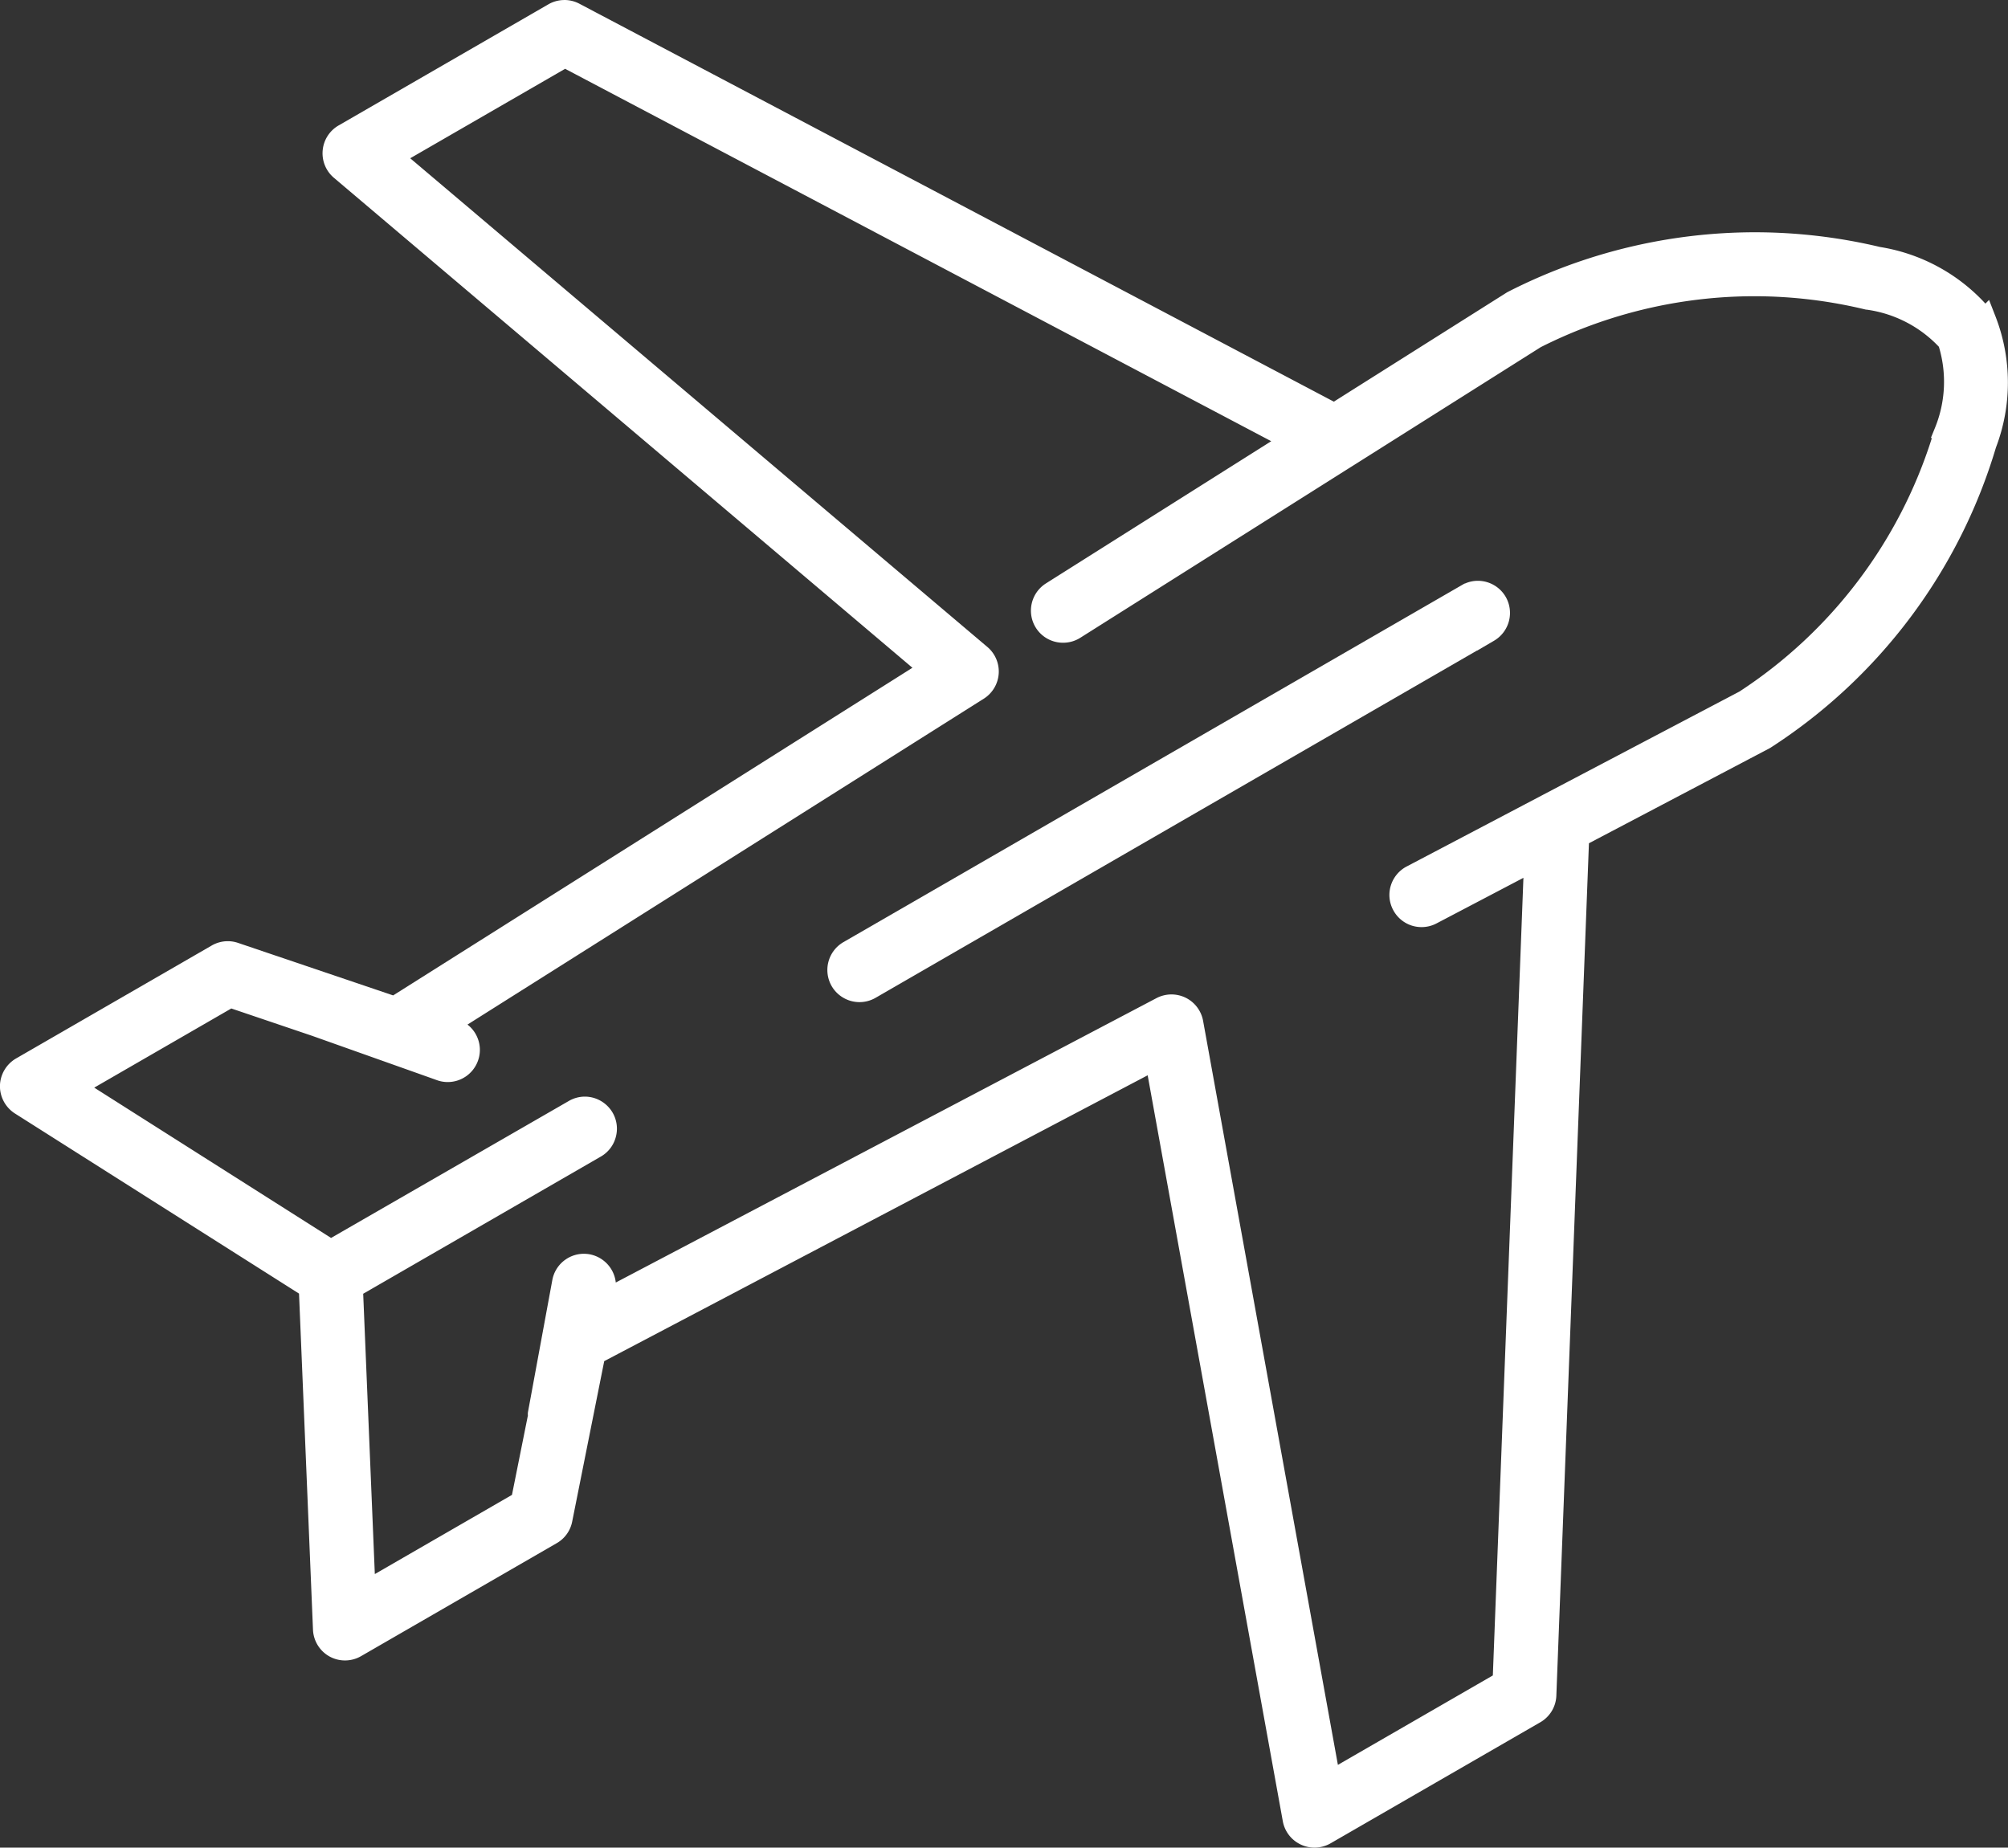 <svg id="Layer_1" data-name="Layer 1" xmlns="http://www.w3.org/2000/svg" viewBox="0 0 882.43 812.03"><rect x="0" y="0" width="882.43" height="812.03" fill="#333333" stroke="none"/><defs><style>.cls-1,.cls-2{fill:#fff;}.cls-1{fill-rule:evenodd;}</style></defs><path class="cls-1" d="M900.21-255.49a11.49,11.49,0,0,1-4.87-1.07,11.6,11.6,0,0,1-6.55-8.48l-60-331.18L585.88-468.49l-14.31,71.7A11.61,11.61,0,0,1,566-389l-86,49.66a11.69,11.69,0,0,1-5.8,1.55,11.68,11.68,0,0,1-5.61-1.44,11.68,11.68,0,0,1-6-9.7l-6.18-149L330.48-577.73a11.7,11.7,0,0,1-5.39-10,11.69,11.69,0,0,1,5.81-9.82l86-49.65a11.56,11.56,0,0,1,5.8-1.57,11.31,11.31,0,0,1,3.75.63l69.25,23.45,232.09-146.5L470.94-988.79a11.64,11.64,0,0,1-4.06-9.91,11.6,11.6,0,0,1,5.76-9l92.2-53.24a11.7,11.7,0,0,1,5.81-1.55,11.67,11.67,0,0,1,5.43,1.34L908.92-885.6l11.41-7.21h0l65.84-41.56.1,0a236,236,0,0,1,107.47-26,235.07,235.07,0,0,1,54.59,6.43,77.64,77.64,0,0,1,46.72,26.11l.76-.73,1.37,3.47a77.71,77.71,0,0,1,.2,56,235.22,235.22,0,0,1-98,130.6l-.09.06-80.86,42.53-14.37,376.05a11.56,11.56,0,0,1-5.8,9.61L906-257A11.69,11.69,0,0,1,900.21-255.49Zm-62.82-370a11.69,11.69,0,0,1,5.1,1.17,11.66,11.66,0,0,1,6.35,8.37l59.88,330.53,72.35-41.77,13.62-356.27-42,22.07a11.58,11.58,0,0,1-5.45,1.36,11.55,11.55,0,0,1-3.41-.51,11.54,11.54,0,0,1-6.86-5.7,11.48,11.48,0,0,1-.8-8.89A11.64,11.64,0,0,1,941.9-682l59.42-31.23.35-.19,86.59-45.54a210.21,210.21,0,0,0,86.25-114.8l-.19-.1.85-2.12a56,56,0,0,0,1.64-37.92,56.21,56.21,0,0,0-33.69-17.51l-.12,0-.13,0a210.3,210.3,0,0,0-49.44-5.9,211.08,211.08,0,0,0-95.05,22.72L915-862h0L795.89-786.8a11.57,11.57,0,0,1-6.15,1.77,11.57,11.57,0,0,1-9.83-5.41,11.66,11.66,0,0,1,3.56-16l.62-.39h0L886.23-871.3,570.88-1037.63l-72.34,41.78L754.85-778.73a11.63,11.63,0,0,1,4.08,9.67,11.63,11.63,0,0,1-5.39,9L523.06-614.54l.13,0a11.54,11.54,0,0,1,6.6,6,11.53,11.53,0,0,1,.46,8.89,11.64,11.64,0,0,1-11,7.73,11.63,11.63,0,0,1-3.87-.67l-1.67-.59h0l-53.31-18.93L423.92-624.5l-64.79,37.42L468-518,573.7-579a11.63,11.63,0,0,1,5.88-1.59,11.84,11.84,0,0,1,3,.38,11.75,11.75,0,0,1,7.1,5.43,11.52,11.52,0,0,1,1.14,8.88,11.56,11.56,0,0,1-5.49,7.05l-105.65,61L485-369.06l64.82-37.43L557.08-443a2.9,2.9,0,0,1,0-1.26L567.72-502a11.52,11.52,0,0,1,4.82-7.48,11.51,11.51,0,0,1,6.62-2.07,11.39,11.39,0,0,1,2.1.19,11.68,11.68,0,0,1,7.47,4.86,11.56,11.56,0,0,1,1.84,8.72l-.12.63L832-624.16A11.63,11.63,0,0,1,837.39-625.49Z" transform="translate(-322.59 1065.01)"/><path class="cls-2" d="M570.65-1060a9.16,9.16,0,0,1,4.26,1L909-882.71l12-7.6h0l66.36-41.89a232.55,232.55,0,0,1,106.33-25.73,232.46,232.46,0,0,1,54.1,6.38,75.33,75.33,0,0,1,47,27.32h0a75.36,75.36,0,0,1,.16,54.31,232.63,232.63,0,0,1-97,129.3l-82,43.15L1001.55-320a9.13,9.13,0,0,1-4.55,7.55l-92.21,53.23a9.18,9.18,0,0,1-4.57,1.22,9.12,9.12,0,0,1-3.83-.84,9.09,9.09,0,0,1-5.14-6.65L830.64-600l-247,129.87-14.54,72.87a9.08,9.08,0,0,1-4.38,6.11l-86,49.66a9,9,0,0,1-4.55,1.22,9.08,9.08,0,0,1-4.41-1.13,9.1,9.1,0,0,1-4.71-7.61L458.84-499.3l-127-80.54a9.14,9.14,0,0,1-4.23-7.89,9.15,9.15,0,0,1,4.56-7.71l86-49.65a9.09,9.09,0,0,1,4.55-1.23,8.92,8.92,0,0,1,2.93.49L496-622l236-149L472.56-990.7a9.08,9.08,0,0,1-3.19-7.77,9.09,9.09,0,0,1,4.52-7.08l92.2-53.24a9.14,9.14,0,0,1,4.56-1.22M519.29-594.43a9,9,0,0,1-3-.53h0l-55-19.52-37.63-12.74L354.3-587.18,468-515.1l107-61.77a9.15,9.15,0,0,1,4.63-1.26,9.12,9.12,0,0,1,2.32.3,9.14,9.14,0,0,1,5.58,4.26,9.1,9.1,0,0,1,.89,7,9.11,9.11,0,0,1-4.31,5.54l-107,61.76,5.58,134.48L552-404.89,559.65-443c0-.24-.19-.43-.14-.67l10.67-57.84a9.13,9.13,0,0,1,3.79-5.88,9.11,9.11,0,0,1,5.19-1.62,9.21,9.21,0,0,1,1.65.15,9.11,9.11,0,0,1,5.86,3.81,9.12,9.12,0,0,1,1.44,6.85l-1.05,5.7,246.09-129.4a9,9,0,0,1,4.24-1,9.09,9.09,0,0,1,4,.92,9.12,9.12,0,0,1,5,6.57l60.51,334,76.63-44.23,13.83-362-45.8,24.08a9.12,9.12,0,0,1-4.29,1.07,9.12,9.12,0,0,1-2.68-.4,9.12,9.12,0,0,1-5.38-4.47,9.12,9.12,0,0,1-.63-7,9.11,9.11,0,0,1,4.49-5.36l59.75-31.41,0,0,86.7-45.59a212.6,212.6,0,0,0,88-118.22h0a58.48,58.48,0,0,0,1.56-40.12v0a58.7,58.7,0,0,0-35.58-18.72,212.81,212.81,0,0,0-50-6,212.73,212.73,0,0,0-96.29,23l-82.85,52.3h0L794.56-788.91a9,9,0,0,1-4.82,1.38,9.12,9.12,0,0,1-7.72-4.25,9.13,9.13,0,0,1,2.8-12.55h0l106.39-67.16-320.39-169-76.62,44.25,259,219.42a9.1,9.1,0,0,1,3.21,7.59,9.11,9.11,0,0,1-4.23,7.08L517.37-613.91l5,1.77a9.1,9.1,0,0,1,5.54,11.64,9.13,9.13,0,0,1-8.6,6.07M570.65-1065a14.15,14.15,0,0,0-7.07,1.89l-92.19,53.24a14.08,14.08,0,0,0-7,11,14.09,14.09,0,0,0,4.94,12L723.56-771.53l-228.2,144-68.15-23.08a14,14,0,0,0-4.53-.75,14.15,14.15,0,0,0-7.05,1.9l-86,49.65a14.23,14.23,0,0,0-7.06,11.93,14.25,14.25,0,0,0,6.55,12.22L454-496.48l6.13,147.66A14.15,14.15,0,0,0,467.39-337a14.06,14.06,0,0,0,6.81,1.75,14.09,14.09,0,0,0,7.06-1.89l86-49.66a14,14,0,0,0,6.78-9.47l14.08-70.52L826.94-592.42l59.39,327.83a14.1,14.1,0,0,0,8,10.3,14,14,0,0,0,5.93,1.3,14.18,14.18,0,0,0,7.07-1.89l92.21-53.23a14.07,14.07,0,0,0,7-11.69l14.32-374.6,79.48-41.8.19-.11.19-.12a237.78,237.78,0,0,0,99-131.89,80.19,80.19,0,0,0-.24-57.74l-2.78-7.13-1.61,1.61a80.21,80.21,0,0,0-46.3-24.88,238.12,238.12,0,0,0-55.08-6.47,238.7,238.7,0,0,0-108.62,26.28l-.19.1-.19.12-65.14,41.12h0l-1.23.77-9.58,6.06-331.56-174.9a14.13,14.13,0,0,0-6.59-1.63Zm-67.79,69.55,68.08-39.32L881.24-871.1l-97.86,61.77h0l-1.24.79a14.15,14.15,0,0,0-4.34,19.42,14.07,14.07,0,0,0,12,6.59,14.12,14.12,0,0,0,7.47-2.14l118.52-74.81h0l1.23-.77,82.65-52.18a208.71,208.71,0,0,1,93.82-22.39,207.93,207.93,0,0,1,48.85,5.83l.25.06.26,0a53.77,53.77,0,0,1,31.8,16.33,53.54,53.54,0,0,1-1.74,35.68l-1.76,4.31.39.19A207.72,207.72,0,0,1,1087-761.08l-86.5,45.48-.66.35,0,0-59.09,31.06a14.19,14.19,0,0,0-6.93,8.3,14,14,0,0,0,1,10.8,14.1,14.1,0,0,0,8.33,6.92,14.36,14.36,0,0,0,4.16.62,14.12,14.12,0,0,0,6.64-1.66l38.12-20L978.63-328.66l-68.09,39.3-59.24-327a14.19,14.19,0,0,0-7.71-10.18,14.29,14.29,0,0,0-6.2-1.42,14.23,14.23,0,0,0-6.56,1.61l-237.63,125a14.08,14.08,0,0,0-2.41-6.5,14.21,14.21,0,0,0-9.07-5.9,14.77,14.77,0,0,0-2.56-.23,14.07,14.07,0,0,0-8,2.51,14.05,14.05,0,0,0-5.86,9.1l-10.66,57.8a5.3,5.3,0,0,0-.06,1.64l-7,34.92-60.27,34.8-5.11-123.2,104.36-60.25a14,14,0,0,0,6.63-8.56,14,14,0,0,0-1.37-10.76,14.23,14.23,0,0,0-8.64-6.6,14.12,14.12,0,0,0-3.6-.47,14.12,14.12,0,0,0-7.17,2L468.08-520.94,364-587l60.24-34.79,35.45,12,51.61,18.33h0l3.33,1.19a14.06,14.06,0,0,0,4.71.82,14.14,14.14,0,0,0,13.31-9.4,14,14,0,0,0-.55-10.79,13.94,13.94,0,0,0-4.07-5.07l226.9-143.23a14.17,14.17,0,0,0,6.55-11,14.12,14.12,0,0,0-5-11.75L502.86-995.46Z" transform="translate(-322.59 1065.01)"/><path class="cls-1" d="M700.28-627.08a11.66,11.66,0,0,1-10.07-5.82,11.65,11.65,0,0,1,4.18-15.83l.59-.34h0L966.88-806h.06a11.62,11.62,0,0,1,5.11-1.2,11.66,11.66,0,0,1,10.08,5.82,11.66,11.66,0,0,1-4.2,15.83l-3.76,2.21v0L706-628.61A11.67,11.67,0,0,1,700.28-627.08Z" transform="translate(-322.59 1065.01)"/><path class="cls-2" d="M972.05-804.75a9.11,9.11,0,0,1,7.91,4.57,9.12,9.12,0,0,1-3.29,12.42h0l-271.89,157a9.06,9.06,0,0,1-4.5,1.2,9.12,9.12,0,0,1-7.91-4.57,9.12,9.12,0,0,1,3.29-12.42h0l271.89-157h0a9.06,9.06,0,0,1,4.49-1.2m0-5a14,14,0,0,0-5.66,1.2h-.17l-1.17.67L694.32-651.57h0l-1.18.68a14.16,14.16,0,0,0-5.08,19.24,14.15,14.15,0,0,0,12.23,7.07,14.11,14.11,0,0,0,7-1.85L971.67-779.1v.07l7.53-4.41a14.16,14.16,0,0,0,5.09-19.24,14.16,14.16,0,0,0-12.24-7.07Z" transform="translate(-322.59 1065.01)"/></svg>